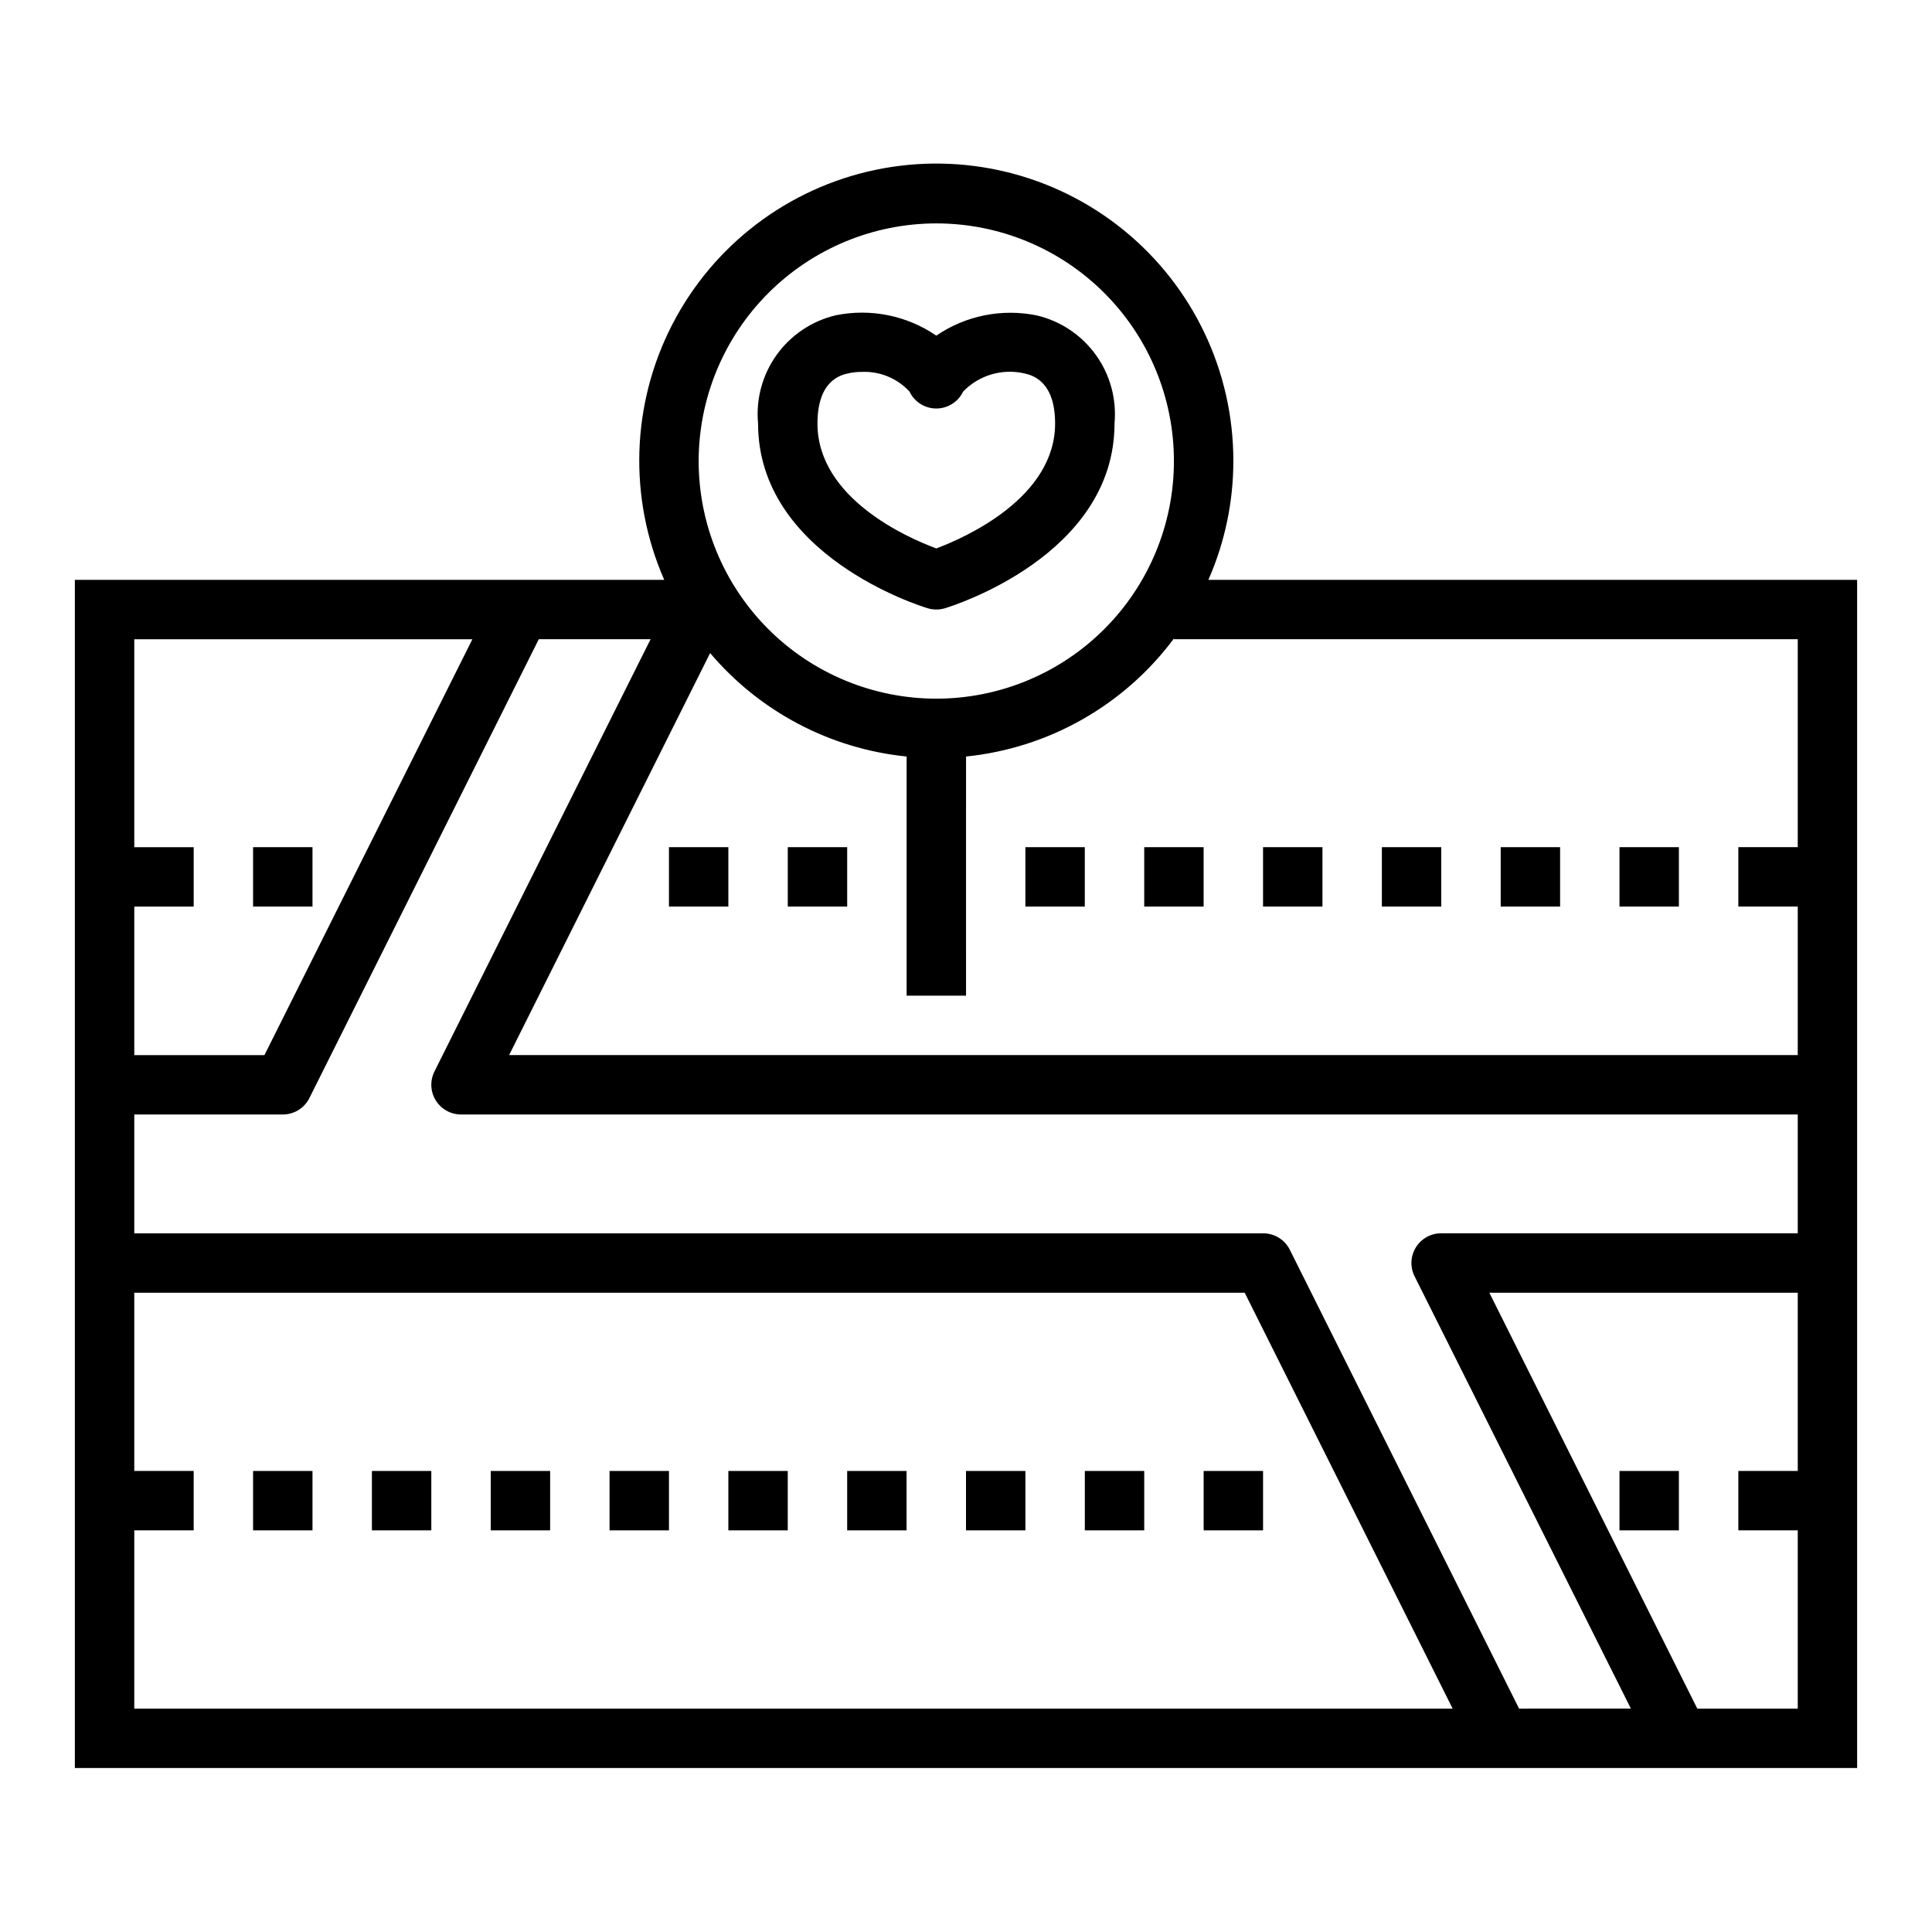 <?xml version="1.0" encoding="UTF-8"?>
<!-- The Best Svg Icon site in the world: iconSvg.co, Visit us! https://iconsvg.co -->
<svg fill="#000000" width="800px" height="800px" version="1.1" viewBox="144 144 512 512" xmlns="http://www.w3.org/2000/svg">
 <g>
  <path d="m389.86 305.2c1.48 0.441 3.055 0.441 4.535 0 1.836-0.551 44.965-13.934 44.965-48.98 0.59-6.445-1.16-12.891-4.938-18.148-3.777-5.258-9.328-8.977-15.625-10.473-9.246-1.902-18.871 0.023-26.672 5.344-7.793-5.332-17.418-7.277-26.668-5.383-6.309 1.496-11.859 5.223-15.637 10.488-3.781 5.266-5.527 11.719-4.926 18.172 0 35.047 43.129 48.43 44.965 48.98zm-20.941-62.285v0.004c1.137-0.25 2.297-0.371 3.457-0.363 4.777-0.211 9.402 1.695 12.645 5.211 1.305 2.742 4.07 4.488 7.106 4.488 3.039 0 5.805-1.746 7.109-4.488 4.16-4.305 10.258-6.137 16.098-4.84 2.055 0.457 8.281 1.867 8.281 13.305 0 19.742-23.945 30.285-31.488 33.109-7.582-2.816-31.488-13.266-31.488-33.109 0-11.449 6.227-12.891 8.281-13.312z"/>
  <path d="m470.85 266.18c0.031-23.723-10.633-46.191-29.027-61.164-18.395-14.973-42.562-20.855-65.781-16.008s-43.016 19.906-53.883 40.992c-10.867 21.082-11.652 45.941-2.129 67.668h-156.19v314.88h472.32v-314.88h-171.93c4.367-9.926 6.621-20.648 6.621-31.488zm-78.723-62.977c16.703 0 32.723 6.633 44.531 18.445 11.812 11.809 18.445 27.828 18.445 44.531 0 16.699-6.633 32.719-18.445 44.527-11.809 11.812-27.828 18.445-44.531 18.445-16.699 0-32.719-6.633-44.531-18.445-11.809-11.809-18.445-27.828-18.445-44.527 0.02-16.699 6.66-32.707 18.469-44.512 11.805-11.805 27.812-18.449 44.508-18.465zm-212.54 165.31v-55.105h89.598l-55.105 110.21h-34.492v-39.359h15.742v-15.742zm0 181.05h15.742v-15.742h-15.742v-47.234h294.27l55.105 110.21-349.38 0.004zm366.98 47.23-60.754-121.6c-1.34-2.68-4.09-4.367-7.086-4.352h-299.14v-31.488h39.359c2.984 0 5.711-1.684 7.047-4.356l60.793-121.6h29.629l-57.281 114.56c-1.219 2.441-1.09 5.34 0.348 7.66 1.434 2.32 3.969 3.731 6.699 3.731h354.24v31.488h-94.465c-2.734-0.016-5.281 1.391-6.727 3.715-1.445 2.32-1.578 5.227-0.355 7.676l57.324 114.56zm73.855-47.23v47.23l-26.621 0.004-55.105-110.21 81.727-0.004v47.23l-15.742 0.004v15.742zm0-236.16v55.105h-15.742v15.742h15.742v39.359h-341.5l53.27-106.54c13.152 15.539 31.82 25.367 52.074 27.418v63.379h15.742l0.004-63.379c21.941-2.238 41.938-13.59 55.102-31.289v0.203z"/>
  <path d="m211.07 533.82h15.742v15.742h-15.742z"/>
  <path d="m242.56 533.82h15.742v15.742h-15.742z"/>
  <path d="m274.05 533.82h15.742v15.742h-15.742z"/>
  <path d="m305.54 533.82h15.742v15.742h-15.742z"/>
  <path d="m337.02 533.82h15.742v15.742h-15.742z"/>
  <path d="m368.51 533.82h15.742v15.742h-15.742z"/>
  <path d="m400 533.82h15.742v15.742h-15.742z"/>
  <path d="m431.49 533.82h15.742v15.742h-15.742z"/>
  <path d="m462.98 533.82h15.742v15.742h-15.742z"/>
  <path d="m321.28 368.51h15.742v15.742h-15.742z"/>
  <path d="m352.77 368.51h15.742v15.742h-15.742z"/>
  <path d="m415.74 368.51h15.742v15.742h-15.742z"/>
  <path d="m447.23 368.51h15.742v15.742h-15.742z"/>
  <path d="m478.72 368.51h15.742v15.742h-15.742z"/>
  <path d="m510.21 368.51h15.742v15.742h-15.742z"/>
  <path d="m541.7 368.51h15.742v15.742h-15.742z"/>
  <path d="m573.18 368.51h15.742v15.742h-15.742z"/>
  <path d="m573.18 533.82h15.742v15.742h-15.742z"/>
  <path d="m211.07 368.51h15.742v15.742h-15.742z"/>
 </g>
</svg>